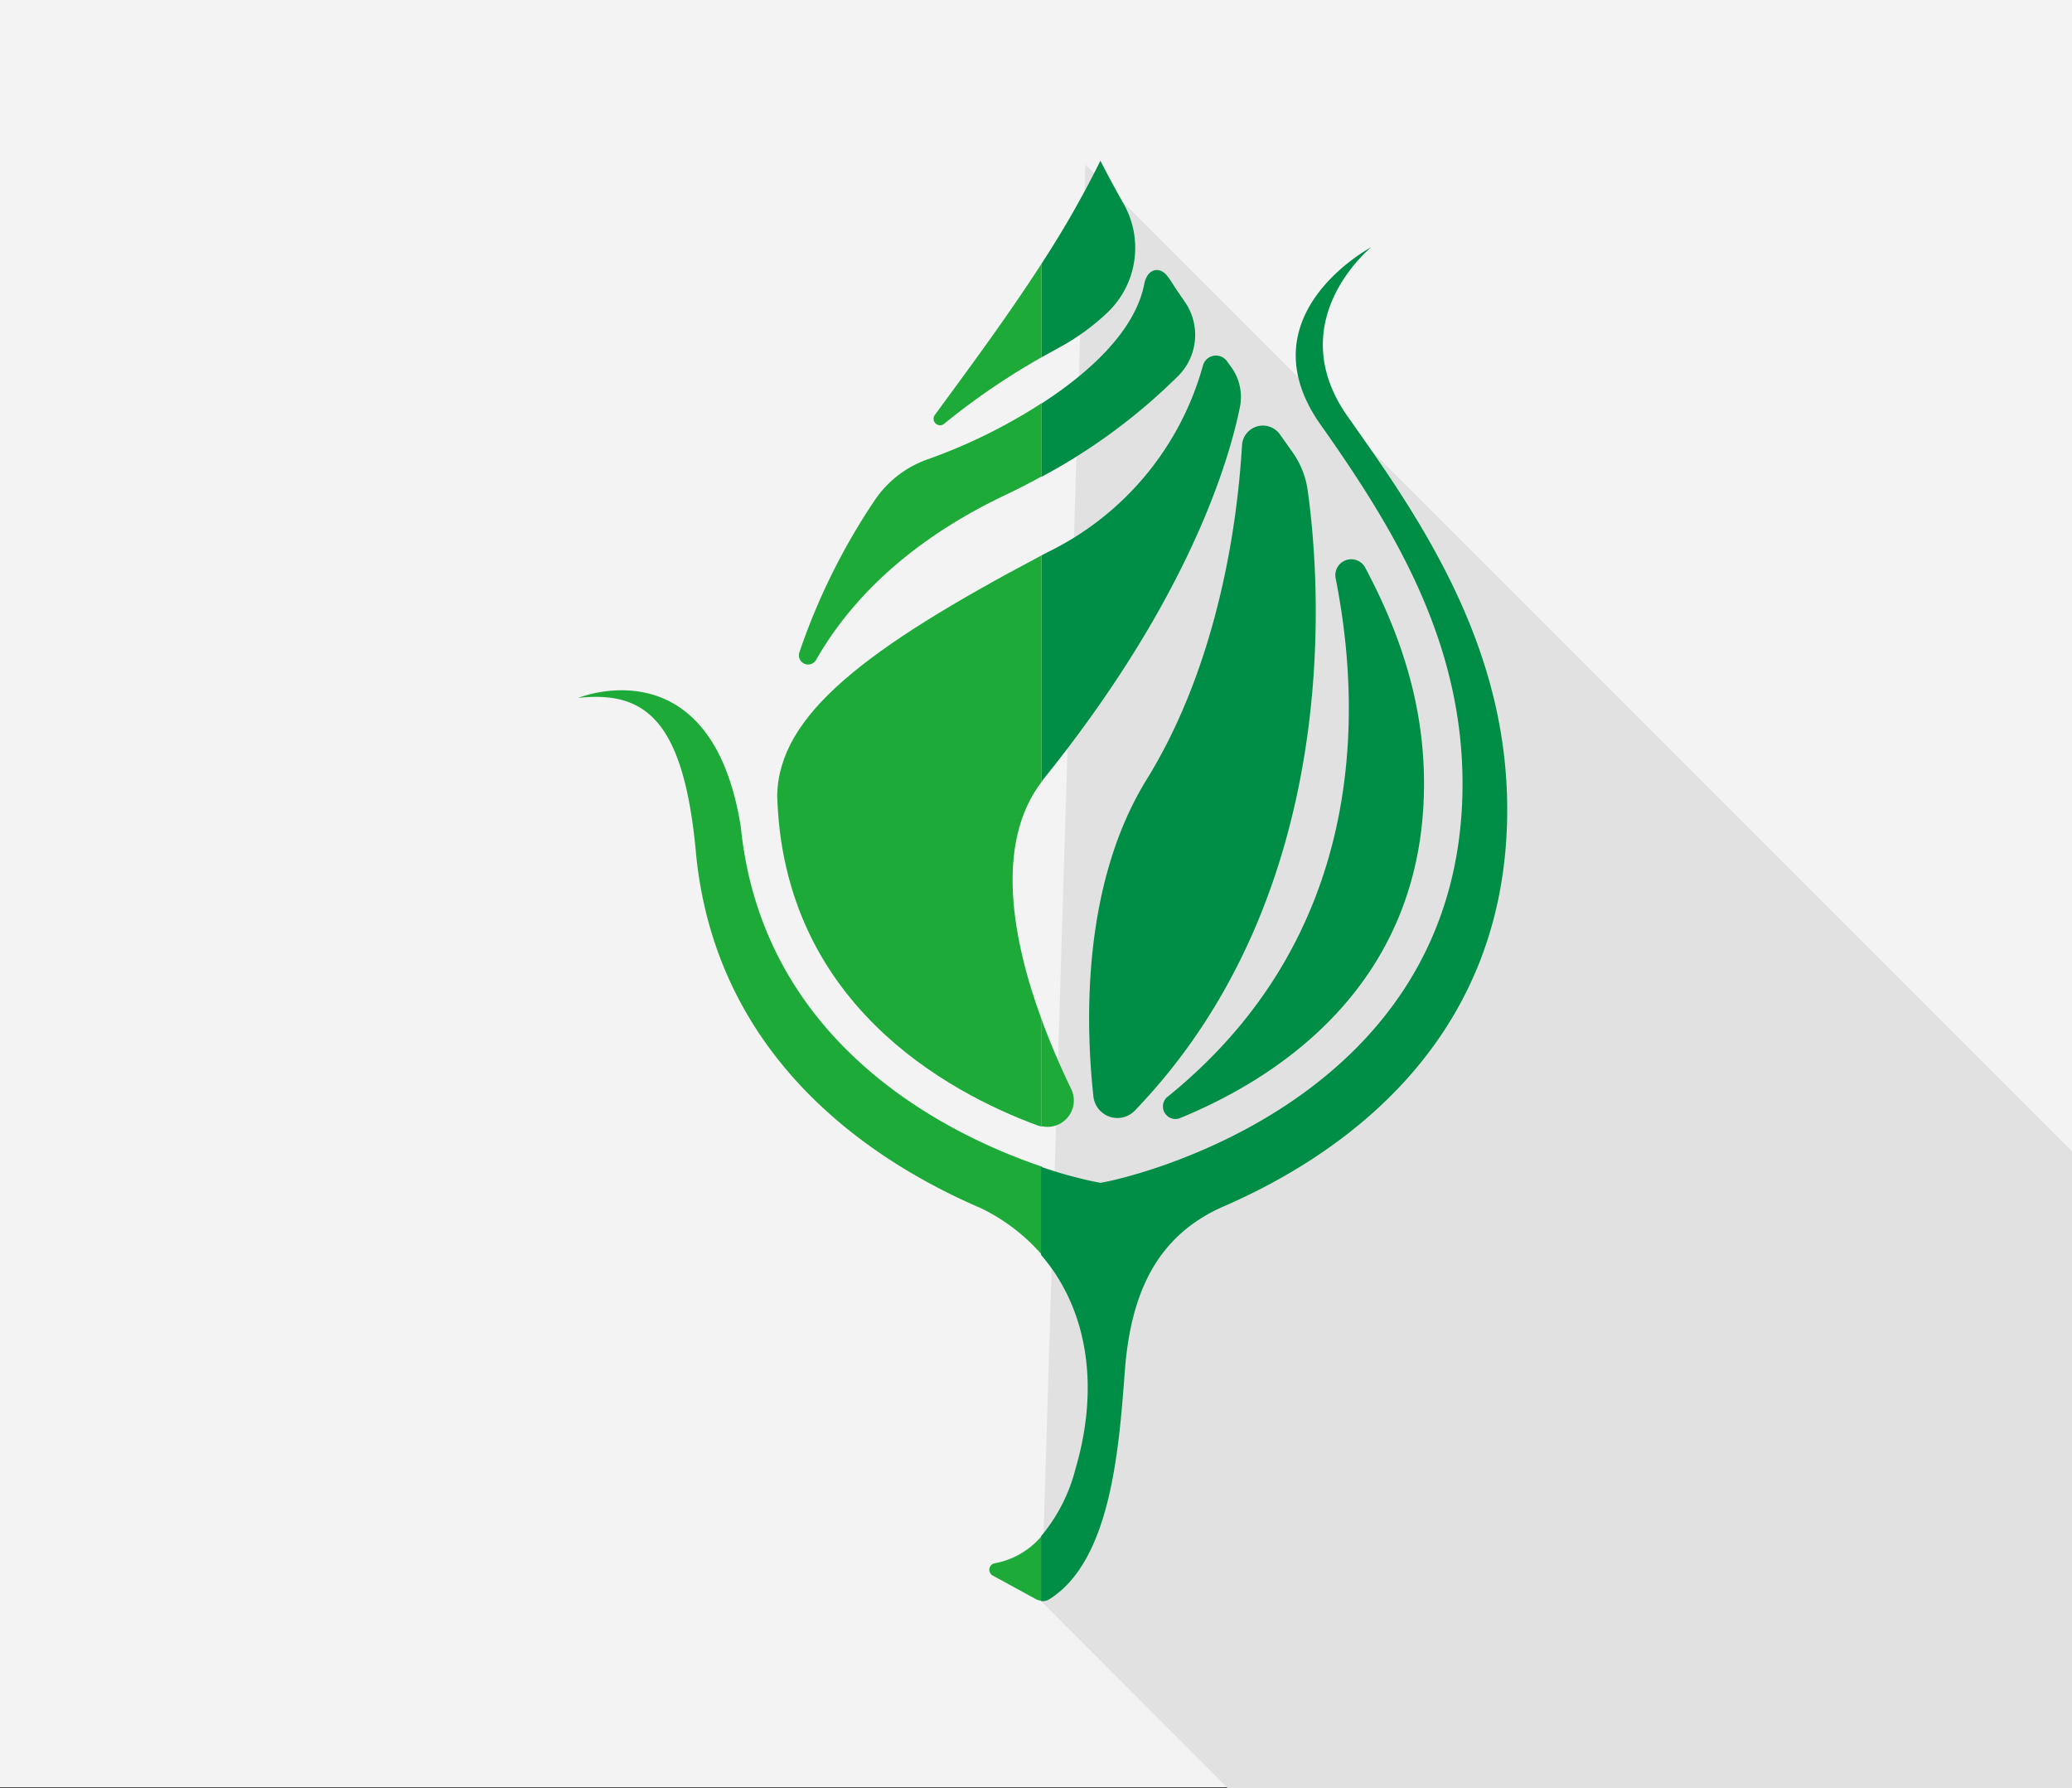 <svg xmlns="http://www.w3.org/2000/svg" viewBox="0 0 198.03 170.89"><rect x="0" y="0" width="198.03" height="170.89" fill="#333333" stroke="none"/><defs><style>.cls-1{fill:#f3f3f3;}.cls-2{fill:#e1e1e1;}.cls-3{fill:none;}.cls-4{fill:#1eaa39;}.cls-5{fill:#008d45;}</style></defs><title>アセット 7</title><g id="レイヤー_2" data-name="レイヤー 2"><g id="レイヤー_1-2" data-name="レイヤー 1"><rect class="cls-1" width="198.03" height="170.79"/><polygon class="cls-2" points="198.03 110.02 103.73 15.72 99.54 153.03 117.35 170.89 198.03 170.89 198.03 110.02"/><path class="cls-3" d="M99.55,97.42V74.71C95,80.67,96.82,90,99.55,97.42Z"/><path class="cls-3" d="M99.55,119.91v26.88a16.28,16.28,0,0,0,3.29-6.44C105.21,132.25,103.88,124.92,99.55,119.91Z"/><path class="cls-4" d="M74.27,76.17c0-.07,0-.15,0-.22s0-.32,0-.48C74.25,75.92,74.27,76.17,74.27,76.17Z"/><polygon class="cls-5" points="118.85 36.71 118.85 36.71 118.85 36.71 118.85 36.71"/><polygon class="cls-5" points="115.67 32.32 115.67 32.32 115.67 32.32 115.67 32.32"/><polygon class="cls-5" points="110.03 23.98 110.02 23.99 110.03 23.98 110.03 23.98"/><path class="cls-5" d="M111.5,104.88a1.2,1.2,0,0,0,1.19,2c9.15-3.72,23.41-12.63,23.41-32,0-7.54-2.22-14.22-5.59-20.58a1.52,1.52,0,0,0-2.85,1C130.17,67.94,130.7,89.44,111.5,104.88Z"/><path class="cls-5" d="M104.5,104.76a2.31,2.31,0,0,0,3.95,1.38c20.3-21.09,17.67-51.21,16.53-59.28a8.26,8.26,0,0,0-1.42-3.61l-1.19-1.68a2,2,0,0,0-3.67,1.06C118.07,53,115.45,65,109.62,74.44,103.36,84.53,103.75,97.88,104.5,104.76Z"/><path class="cls-5" d="M99.74,74.44C113.63,57.21,117.47,44,118.5,38.92a4.86,4.86,0,0,0-.82-3.83l-.42-.58a1.29,1.29,0,0,0-2.28.39,28.19,28.19,0,0,1-14.84,17.86l-.59.31V74.71Z"/><path class="cls-4" d="M99.55,74.71V53.07C82.66,62,74.44,68.32,74.28,76c.54,19.78,16.12,28.32,24.94,31.57l.33.09V97.42C96.82,90,95,80.67,99.55,74.71Z"/><path class="cls-4" d="M102.39,104.09c-.91-1.89-1.93-4.17-2.84-6.67v10.2A2.52,2.52,0,0,0,102.39,104.09Z"/><path class="cls-5" d="M105.86,29.85a8.53,8.53,0,0,0,1.52-10.39c-.82-1.45-1.65-3-2.21-4.1a95.43,95.43,0,0,1-5.62,9.83v8.95l1.63-.9A21.68,21.68,0,0,0,105.86,29.85Z"/><path class="cls-4" d="M89.37,39.62a.62.62,0,0,0,.91.84,66.72,66.72,0,0,1,9.27-6.32V25.19C96.3,30.22,92.76,35,89.37,39.62Z"/><path class="cls-4" d="M88.78,43.85a10.16,10.16,0,0,0-5.21,4,61.34,61.34,0,0,0-7.18,14.52.88.88,0,0,0,1.6.7c3-5.26,8.39-11.15,18.08-15.76,1.23-.58,2.38-1.18,3.48-1.78v-7A51.94,51.94,0,0,1,88.78,43.85Z"/><path class="cls-5" d="M113.23,28.83l-.75-1.09c-.27-.4-.55-.89-.88-1.32-.74-1-1.94-.8-2.24.73-.86,4.39-5.1,8.36-9.81,11.41v7a56,56,0,0,0,13.06-9.64A5.55,5.55,0,0,0,113.23,28.83Z"/><path class="cls-4" d="M95.06,149.39a.63.63,0,0,0-.18,1.17L99,152.81a1.4,1.4,0,0,0,.54.16v-6.17A7.72,7.72,0,0,1,95.06,149.39Z"/><path class="cls-4" d="M70.8,79C68,61.47,55.27,66.69,55.27,66.69,61.7,66,65.4,68.81,66.54,81.77c2,19.44,16.71,29.17,27.22,33.69h0a18.13,18.13,0,0,1,5.81,4.44v-8.42C90.69,108.47,72.89,99.86,70.8,79Z"/><path class="cls-5" d="M144.05,77.37c0-14-6.53-25.2-13.59-35.21l-1.4-2h0c-6.92-9.33,2-16.54,2-16.54s-12.27,6.5-4.82,17h0q.75,1.06,1.48,2.12C134,51.88,139.78,62.1,139.78,74.9c0,31.25-33.58,37.92-33.92,38l-.68.13-.68-.13a41.66,41.66,0,0,1-5-1.4v8.42c4.33,5,5.67,12.34,3.29,20.44a16.28,16.28,0,0,1-3.29,6.44V153a1.23,1.23,0,0,0,.76-.16c6-3.71,6.7-14.72,7.26-22,.59-7.48,3.18-12.87,9.53-15.6h0C128.34,110.31,144.05,99.45,144.05,77.37Z"/></g></g></svg>